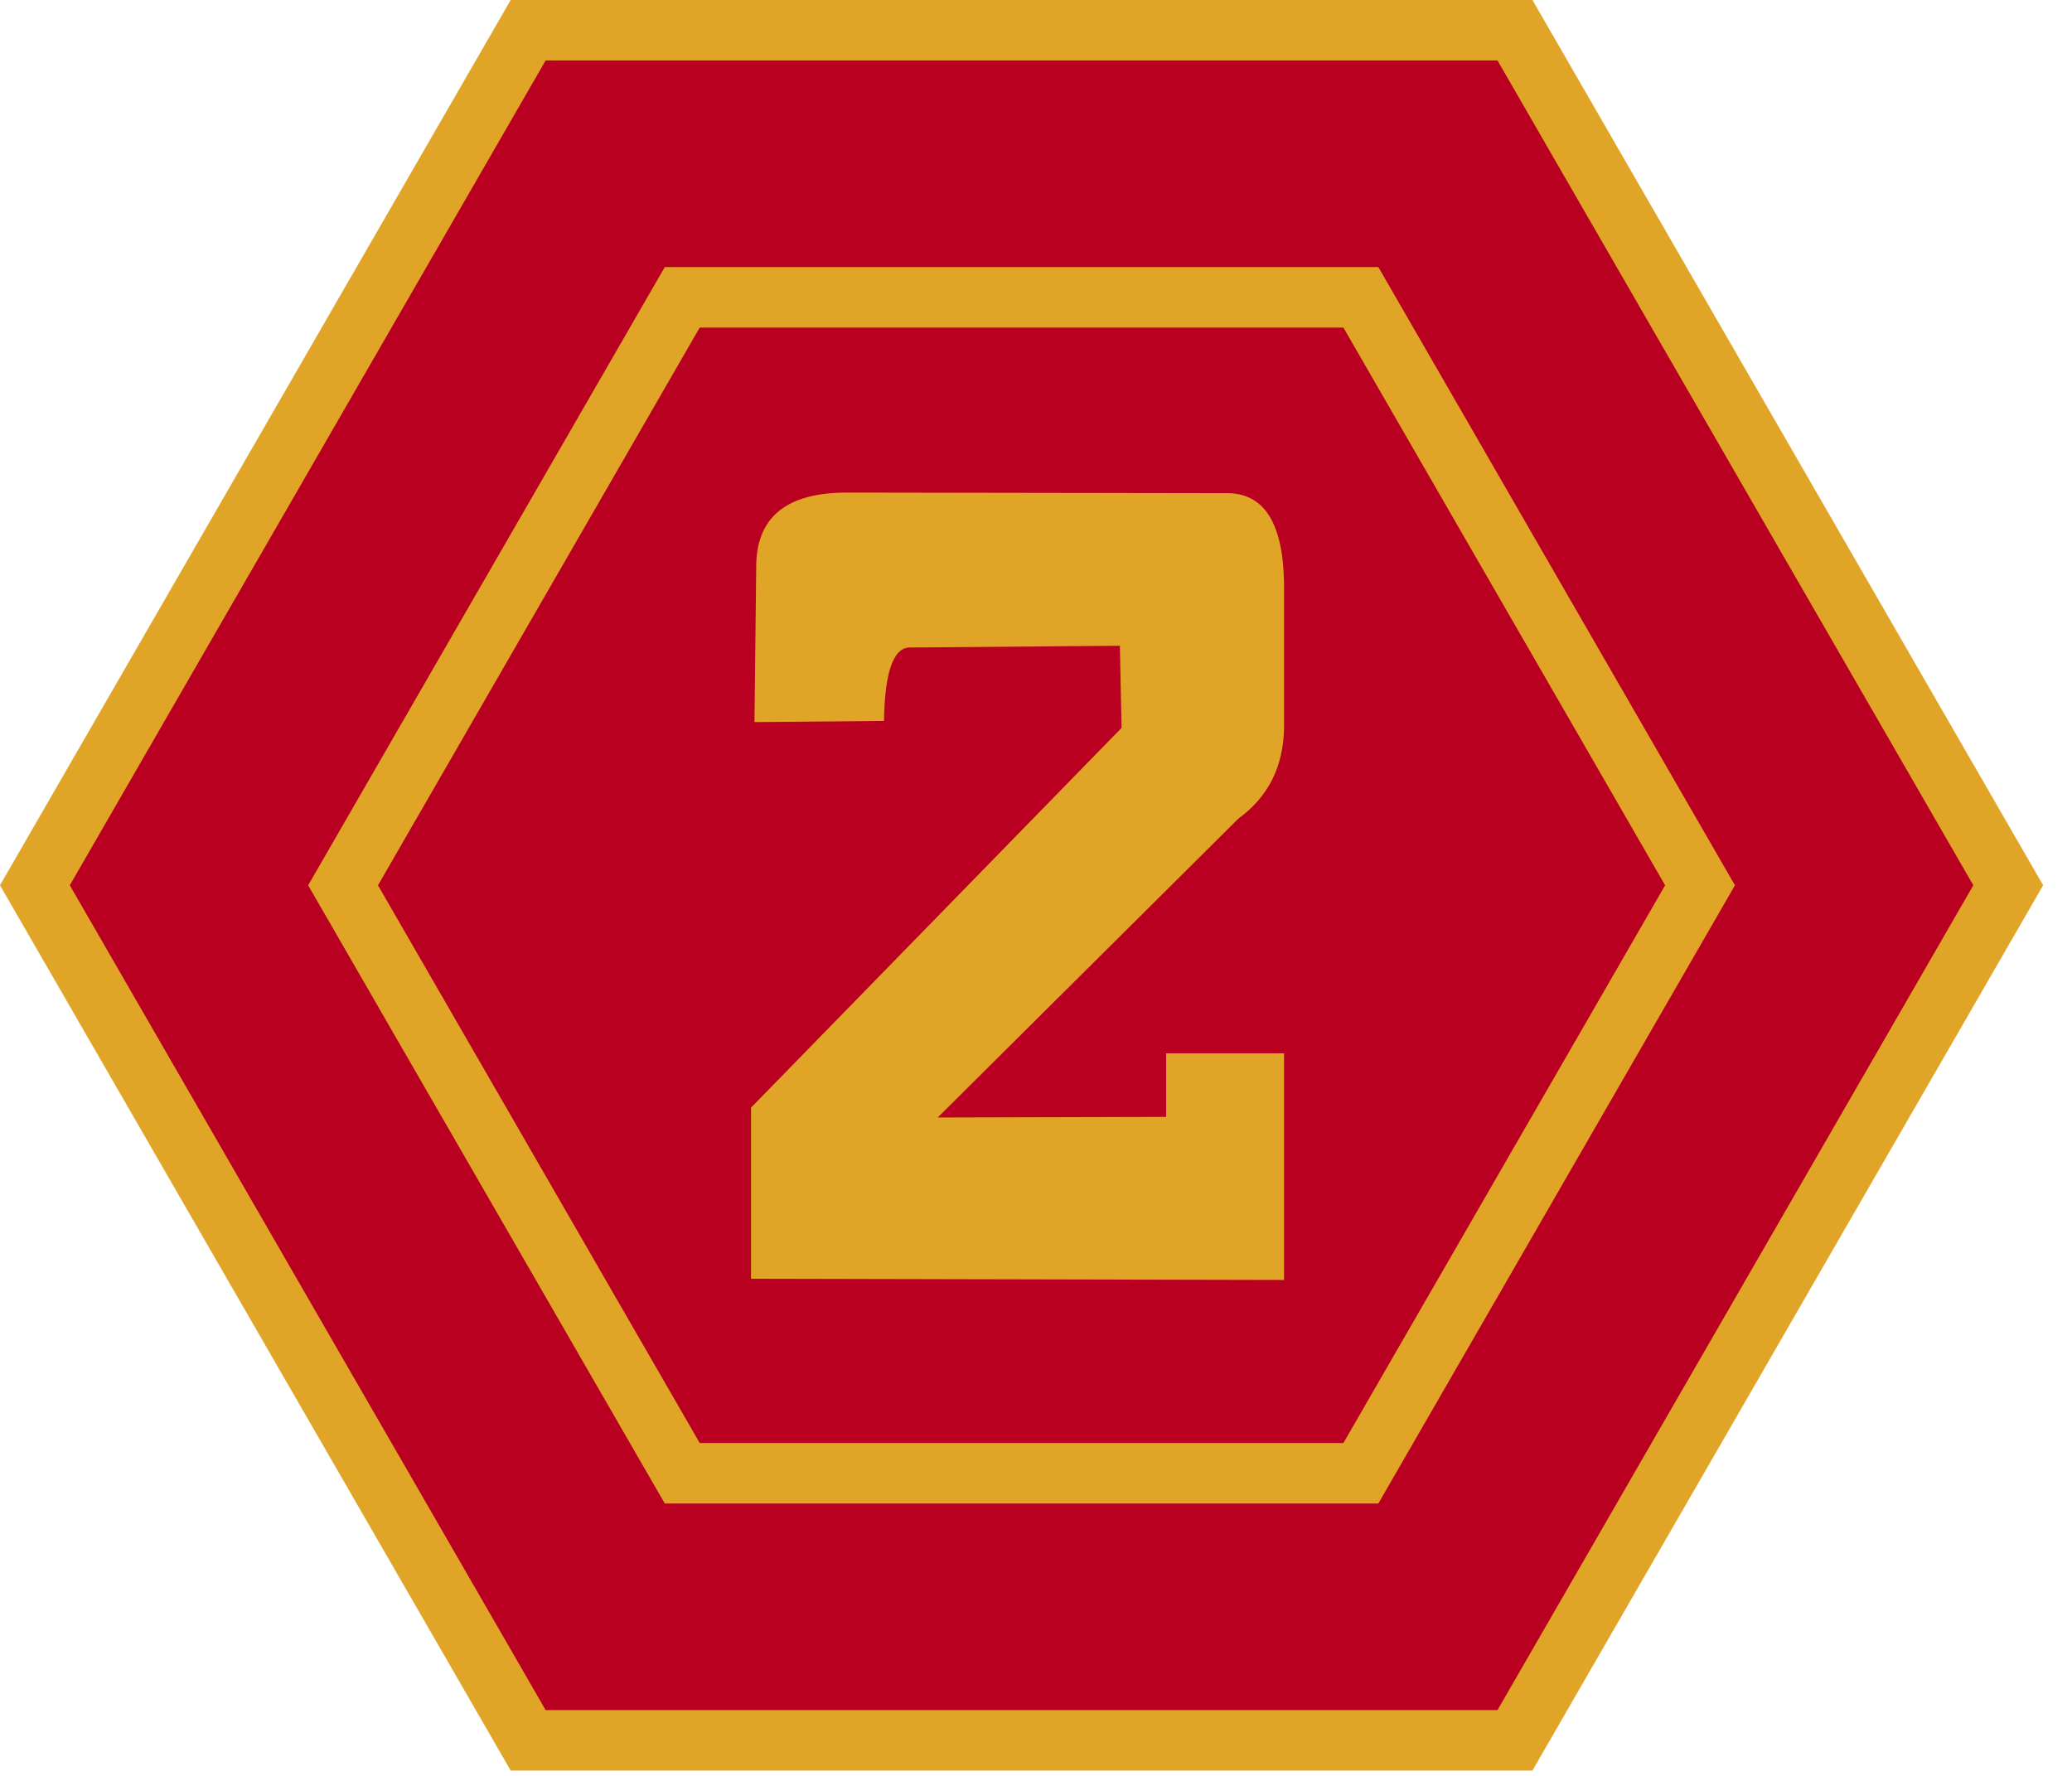 <svg width="63" height="54" viewBox="0 0 63 54" fill="none" xmlns="http://www.w3.org/2000/svg">
<path d="M46.063 0.919H16.059L1.061 26.919L16.059 52.919H46.063L61.061 26.919L46.063 0.919Z" fill="#BA0020" stroke="#E0A526" stroke-width="1.839" stroke-miterlimit="10"/>
<path d="M41.378 9.041H20.744L10.431 26.92L20.744 44.798H41.378L51.69 26.92L41.378 9.041Z" fill="#BA0020" stroke="#E0A526" stroke-width="1.839" stroke-miterlimit="10"/>
<path d="M22.993 17.263C22.981 15.728 23.913 14.966 25.788 14.978L37.266 14.996C38.426 14.972 39.018 15.892 39.042 17.756V22.15C39.018 23.322 38.555 24.236 37.653 24.892L28.512 33.98L35.456 33.962V32.029H39.042V38.92L22.835 38.884V33.681L34.102 22.133L34.05 19.636L27.651 19.689C27.159 19.701 26.901 20.445 26.878 21.922L22.94 21.957L22.993 17.263Z" fill="#E0A526"/>
</svg>
